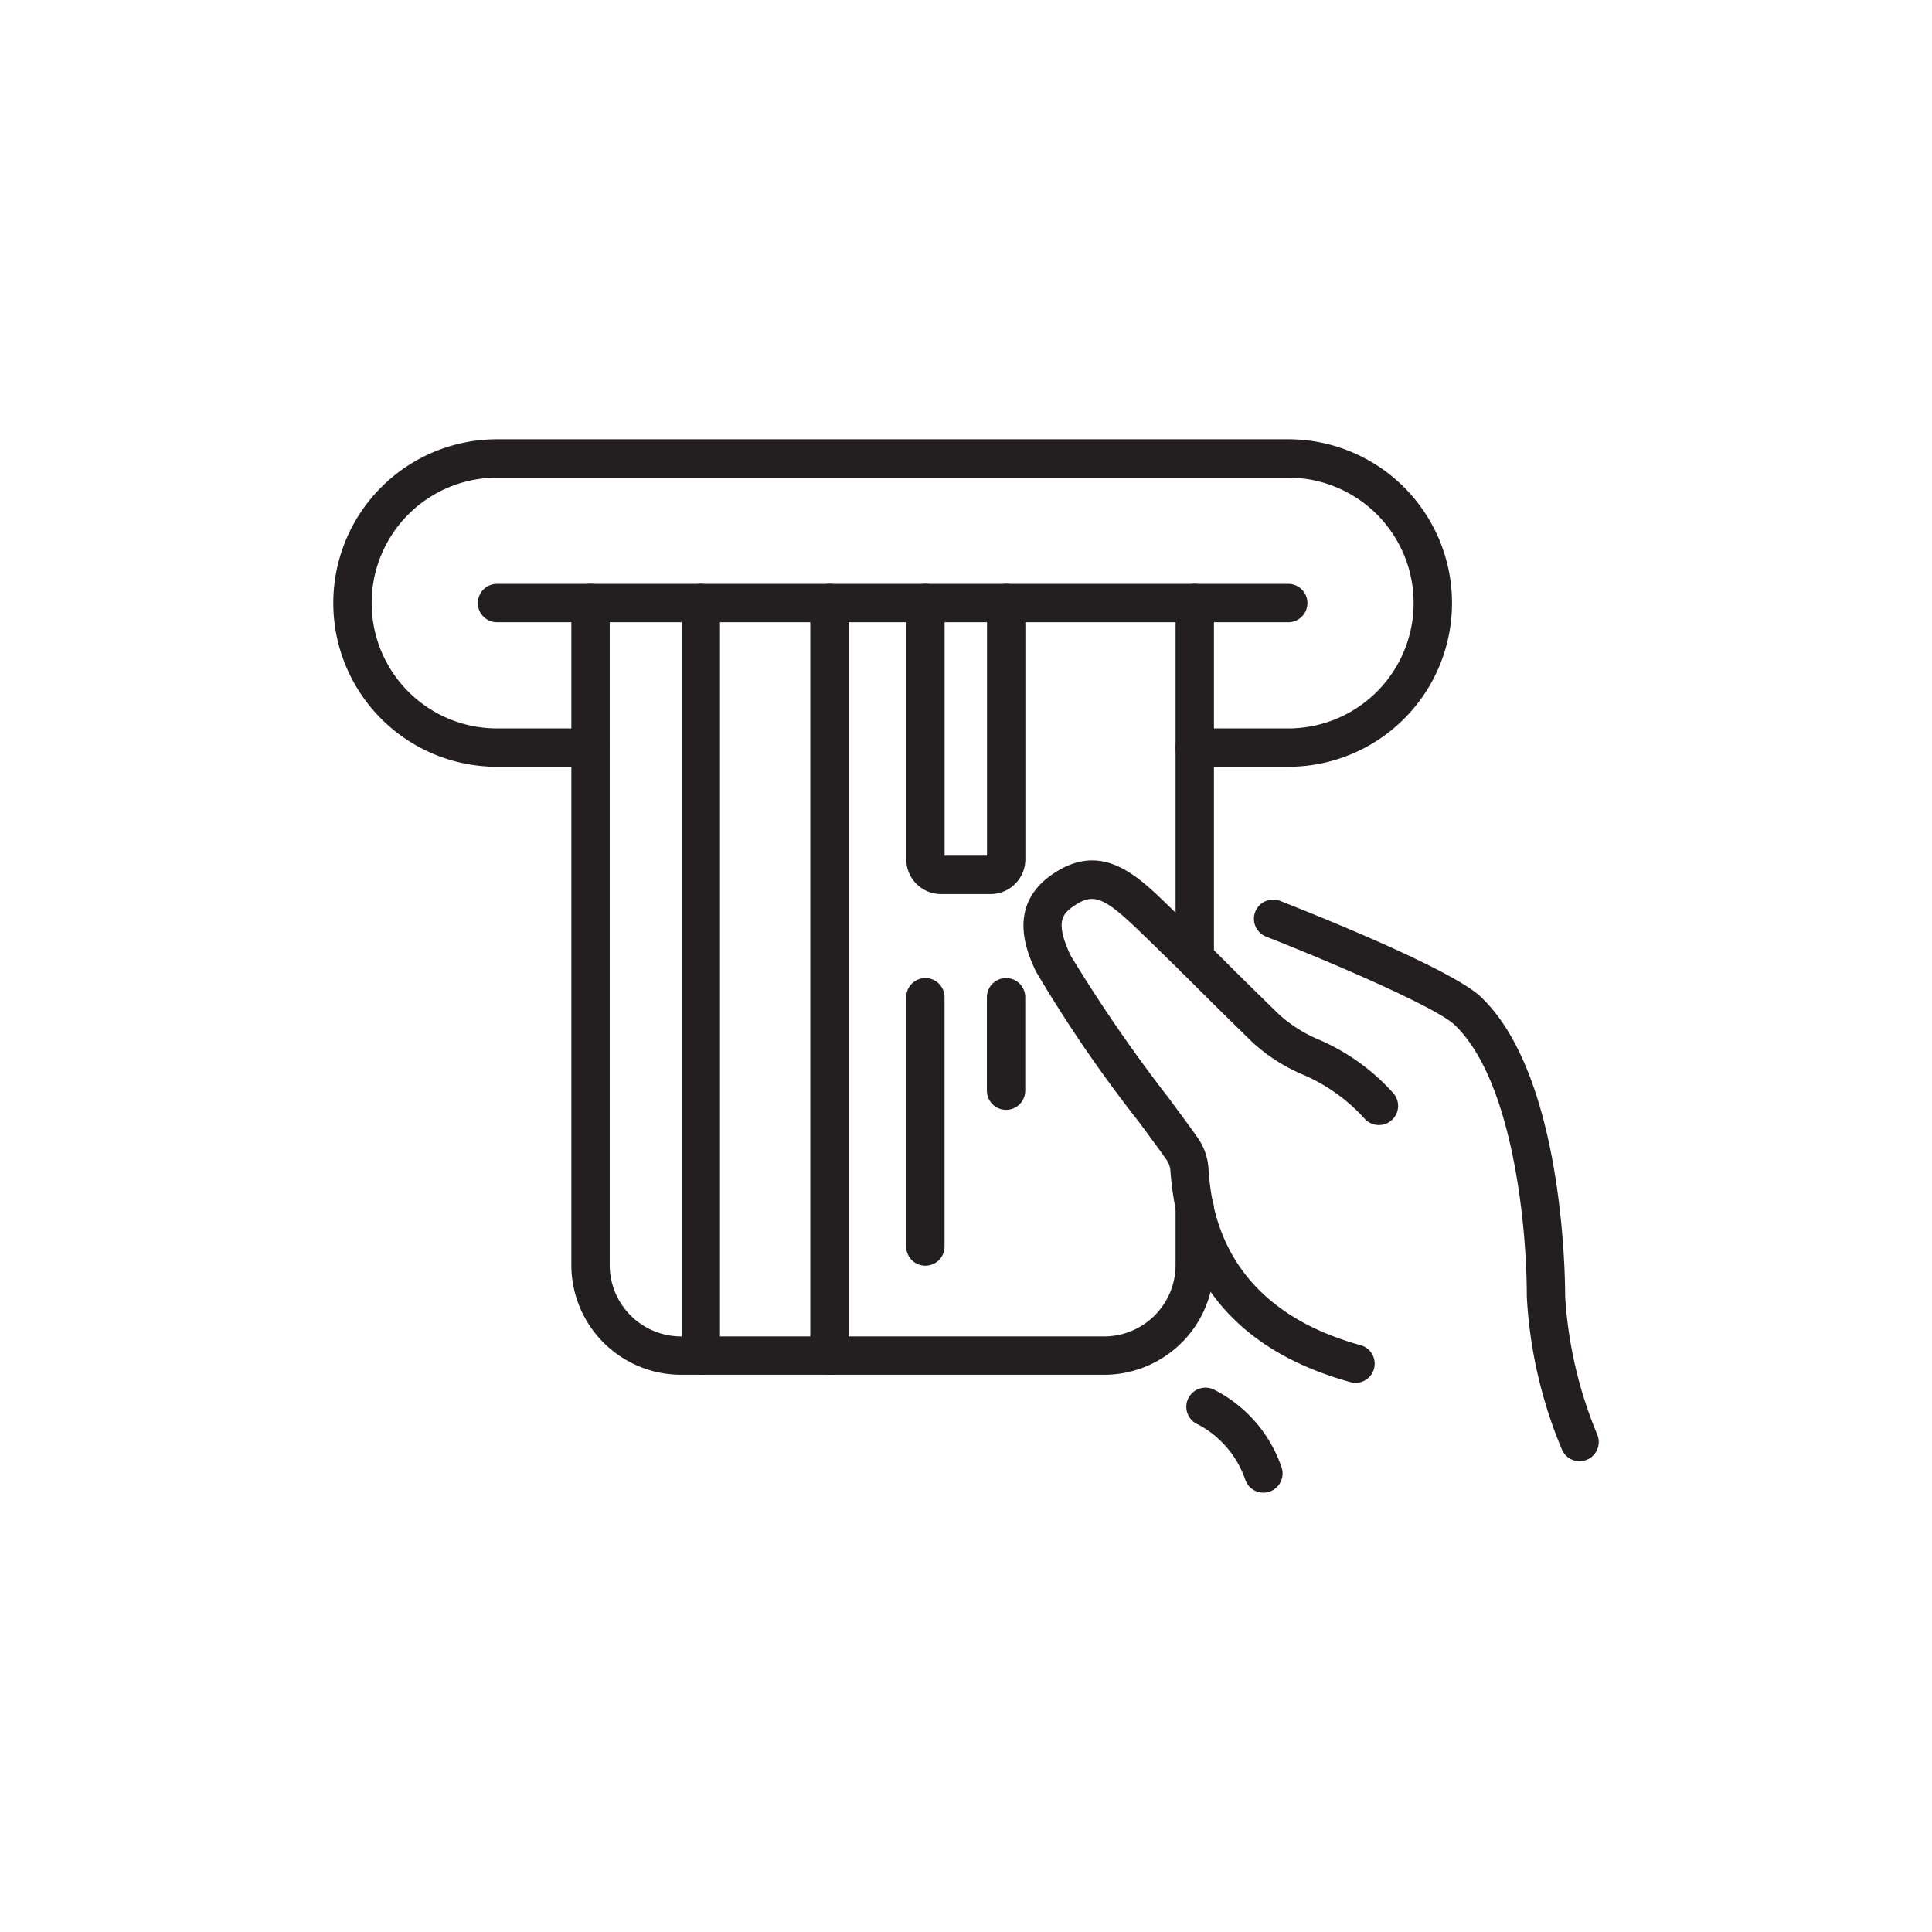 <?xml version="1.0" encoding="utf-8"?>
<svg height="82" viewBox="0 0 82 82" width="82" xmlns="http://www.w3.org/2000/svg"><g fill="#231f20" transform="translate(-159.604 -31.018)"><path d="m247.591 103.509a.814.814 0 0 1 -.748-.493 19.422 19.422 0 0 1 -1.491-6.5c0-3.2-.648-9.239-3.073-11.535-.8-.755-5.325-2.692-7.991-3.736a.814.814 0 1 1 .594-1.516c1.2.469 7.255 2.874 8.517 4.07 3.48 3.3 3.581 11.762 3.581 12.716a18.077 18.077 0 0 0 1.36 5.859.814.814 0 0 1 -.748 1.134z" transform="translate(-20.946 -10.473)"/><path d="m232.843 99.29a.806.806 0 0 1 -.217-.03c-4.734-1.305-7.306-4.325-7.643-8.974a.915.915 0 0 0 -.163-.46c-.216-.313-.648-.9-1.178-1.617a58.174 58.174 0 0 1 -4.37-6.385c-.354-.763-1.294-2.79.751-4.153s3.527.063 4.83 1.324c1.285 1.243 1.812 1.768 2.425 2.379.53.528 1.125 1.12 2.337 2.3a5.989 5.989 0 0 0 1.674 1.051 9.017 9.017 0 0 1 3.158 2.275.814.814 0 0 1 -1.219 1.079 7.52 7.52 0 0 0 -2.652-1.884 7.466 7.466 0 0 1 -2.1-1.35c-1.219-1.189-1.817-1.785-2.35-2.316-.609-.606-1.131-1.128-2.407-2.361-1.547-1.5-1.991-1.676-2.8-1.14-.534.356-.835.7-.178 2.114a64.841 64.841 0 0 0 4.2 6.1c.545.738.987 1.339 1.209 1.659a2.557 2.557 0 0 1 .447 1.267c.105 1.449.426 5.86 6.453 7.523a.814.814 0 0 1 -.216 1.6z" transform="translate(-15.703 -9.58)"/><path d="m232.651 115.954a.814.814 0 0 1 -.777-.574 4.2 4.2 0 0 0 -1.988-2.315.814.814 0 1 1 .675-1.48 5.8 5.8 0 0 1 2.868 3.316.815.815 0 0 1 -.778 1.053z" transform="translate(-19.424 -21.583)"/><path d="m211.886 92.657h-17.96a4.661 4.661 0 0 1 -4.656-4.657v-28.1a.814.814 0 0 1 1.628 0v28.1a3.032 3.032 0 0 0 3.029 3.029h17.96a3.032 3.032 0 0 0 3.028-3.029v-2.415a.814.814 0 0 1 1.628 0v2.415a4.662 4.662 0 0 1 -4.657 4.657z" transform="translate(-5.416 -3.289)"/><path d="m229.476 75.789a.814.814 0 0 1 -.814-.814v-15.075a.814.814 0 0 1 1.628 0v15.075a.814.814 0 0 1 -.814.814z" transform="translate(-19.163 -3.289)"/><path d="m214.677 72.254h-2.1a1.477 1.477 0 0 1 -1.475-1.475v-10.879a.814.814 0 0 1 1.628 0v10.726h1.8v-10.726a.814.814 0 0 1 1.628 0v10.878a1.477 1.477 0 0 1 -1.481 1.476z" transform="translate(-13.034 -3.289)"/><path d="m197.274 92.658a.814.814 0 0 1 -.814-.814v-31.944a.814.814 0 1 1 1.628 0v31.944a.814.814 0 0 1 -.814.814z" transform="translate(-7.925 -3.289)"/><path d="m211.914 96.994a.814.814 0 0 1 -.814-.814v-10.58a.814.814 0 0 1 1.628 0v10.58a.814.814 0 0 1 -.814.814z" transform="translate(-13.034 -12.256)"/><path d="m205.662 92.658a.814.814 0 0 1 -.814-.814v-31.944a.814.814 0 0 1 1.628 0v31.944a.814.814 0 0 1 -.814.814z" transform="translate(-10.853 -3.289)"/><path d="m217.175 90.379a.813.813 0 0 1 -.814-.814v-3.965a.814.814 0 0 1 1.628 0v3.969a.814.814 0 0 1 -.814.81z" transform="translate(-14.87 -12.256)"/><path d="m214.281 63.562h-3.969a.814.814 0 1 1 0-1.628h3.969a5.321 5.321 0 1 0 0-10.643h-33.581a5.321 5.321 0 0 0 0 10.643h3.969a.814.814 0 0 1 0 1.628h-3.969a6.949 6.949 0 1 1 0-13.9h33.582a6.949 6.949 0 1 1 0 13.9z"/><path d="m217.57 60.716h-33.582a.814.814 0 1 1 0-1.628h33.582a.814.814 0 1 1 0 1.628z" transform="translate(-3.289 -3.289)"/></g><path d="m0 0h82v82h-82z" fill="none"/></svg>